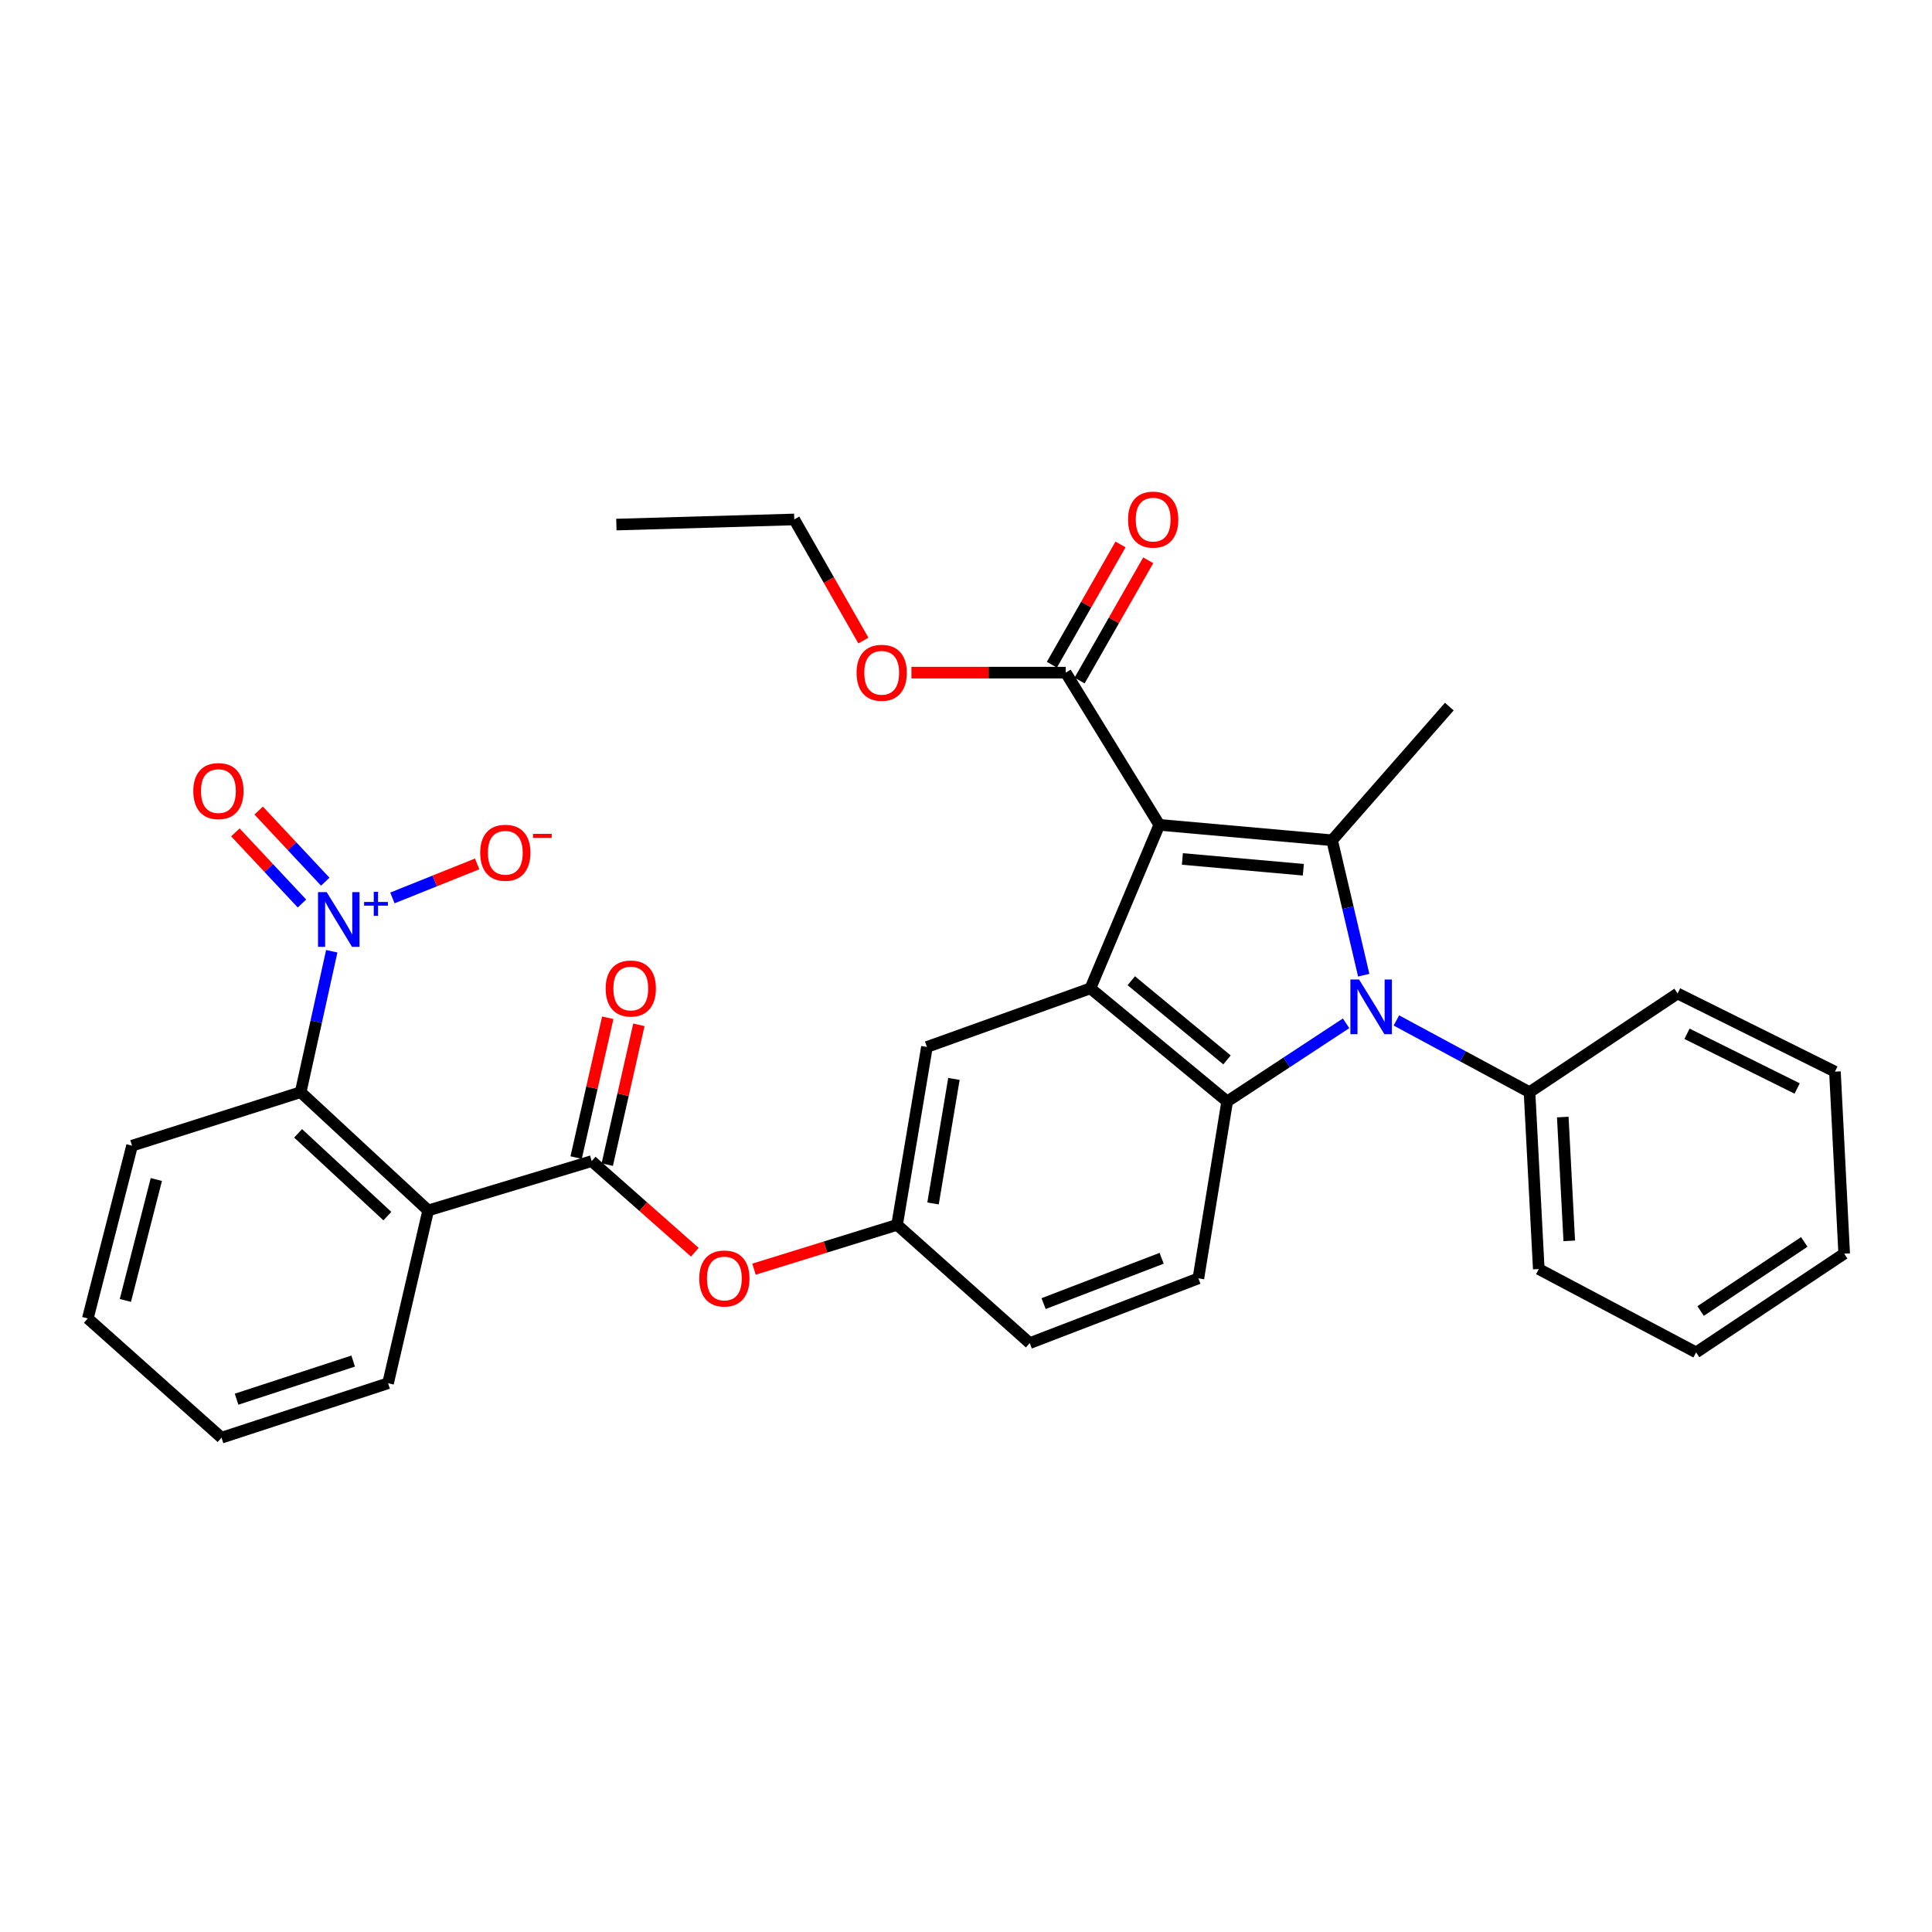 <?xml version='1.0' encoding='iso-8859-1'?>
<svg version='1.1' baseProfile='full'
              xmlns='http://www.w3.org/2000/svg'
                      xmlns:rdkit='http://www.rdkit.org/xml'
                      xmlns:xlink='http://www.w3.org/1999/xlink'
                  xml:space='preserve'
width='1000px' height='1000px' viewBox='0 0 1000 1000'>
<!-- END OF HEADER -->
<rect style='opacity:1.0;fill:#FFFFFF;stroke:none' width='1000' height='1000' x='0' y='0'> </rect>
<path class='bond-0' d='M 600.055,426.946 L 689.492,434.921' style='fill:none;fill-rule:evenodd;stroke:#000000;stroke-width:6px;stroke-linecap:butt;stroke-linejoin:miter;stroke-opacity:1' />
<path class='bond-0' d='M 612.003,444.595 L 674.609,450.178' style='fill:none;fill-rule:evenodd;stroke:#000000;stroke-width:6px;stroke-linecap:butt;stroke-linejoin:miter;stroke-opacity:1' />
<path class='bond-2' d='M 600.055,426.946 L 564.394,511.566' style='fill:none;fill-rule:evenodd;stroke:#000000;stroke-width:6px;stroke-linecap:butt;stroke-linejoin:miter;stroke-opacity:1' />
<path class='bond-8' d='M 600.055,426.946 L 551.62,348.154' style='fill:none;fill-rule:evenodd;stroke:#000000;stroke-width:6px;stroke-linecap:butt;stroke-linejoin:miter;stroke-opacity:1' />
<path class='bond-1' d='M 689.492,434.921 L 697.677,469.842' style='fill:none;fill-rule:evenodd;stroke:#000000;stroke-width:6px;stroke-linecap:butt;stroke-linejoin:miter;stroke-opacity:1' />
<path class='bond-1' d='M 697.677,469.842 L 705.861,504.763' style='fill:none;fill-rule:evenodd;stroke:#0000FF;stroke-width:6px;stroke-linecap:butt;stroke-linejoin:miter;stroke-opacity:1' />
<path class='bond-19' d='M 689.492,434.921 L 750.16,365.737' style='fill:none;fill-rule:evenodd;stroke:#000000;stroke-width:6px;stroke-linecap:butt;stroke-linejoin:miter;stroke-opacity:1' />
<path class='bond-13' d='M 722.767,528.179 L 757.221,546.747' style='fill:none;fill-rule:evenodd;stroke:#0000FF;stroke-width:6px;stroke-linecap:butt;stroke-linejoin:miter;stroke-opacity:1' />
<path class='bond-13' d='M 757.221,546.747 L 791.676,565.314' style='fill:none;fill-rule:evenodd;stroke:#000000;stroke-width:6px;stroke-linecap:butt;stroke-linejoin:miter;stroke-opacity:1' />
<path class='bond-32' d='M 696.73,529.661 L 665.957,549.887' style='fill:none;fill-rule:evenodd;stroke:#0000FF;stroke-width:6px;stroke-linecap:butt;stroke-linejoin:miter;stroke-opacity:1' />
<path class='bond-32' d='M 665.957,549.887 L 635.183,570.114' style='fill:none;fill-rule:evenodd;stroke:#000000;stroke-width:6px;stroke-linecap:butt;stroke-linejoin:miter;stroke-opacity:1' />
<path class='bond-3' d='M 564.394,511.566 L 635.183,570.114' style='fill:none;fill-rule:evenodd;stroke:#000000;stroke-width:6px;stroke-linecap:butt;stroke-linejoin:miter;stroke-opacity:1' />
<path class='bond-3' d='M 585.54,507.619 L 635.093,548.603' style='fill:none;fill-rule:evenodd;stroke:#000000;stroke-width:6px;stroke-linecap:butt;stroke-linejoin:miter;stroke-opacity:1' />
<path class='bond-11' d='M 564.394,511.566 L 479.774,541.904' style='fill:none;fill-rule:evenodd;stroke:#000000;stroke-width:6px;stroke-linecap:butt;stroke-linejoin:miter;stroke-opacity:1' />
<path class='bond-10' d='M 635.183,570.114 L 620.28,661.67' style='fill:none;fill-rule:evenodd;stroke:#000000;stroke-width:6px;stroke-linecap:butt;stroke-linejoin:miter;stroke-opacity:1' />
<path class='bond-4' d='M 171.715,492.362 L 163.668,528.838' style='fill:none;fill-rule:evenodd;stroke:#0000FF;stroke-width:6px;stroke-linecap:butt;stroke-linejoin:miter;stroke-opacity:1' />
<path class='bond-4' d='M 163.668,528.838 L 155.622,565.314' style='fill:none;fill-rule:evenodd;stroke:#000000;stroke-width:6px;stroke-linecap:butt;stroke-linejoin:miter;stroke-opacity:1' />
<path class='bond-12' d='M 203.11,464.767 L 225.043,455.963' style='fill:none;fill-rule:evenodd;stroke:#0000FF;stroke-width:6px;stroke-linecap:butt;stroke-linejoin:miter;stroke-opacity:1' />
<path class='bond-12' d='M 225.043,455.963 L 246.976,447.158' style='fill:none;fill-rule:evenodd;stroke:#FF0000;stroke-width:6px;stroke-linecap:butt;stroke-linejoin:miter;stroke-opacity:1' />
<path class='bond-14' d='M 168.354,456.364 L 151.118,437.955' style='fill:none;fill-rule:evenodd;stroke:#0000FF;stroke-width:6px;stroke-linecap:butt;stroke-linejoin:miter;stroke-opacity:1' />
<path class='bond-14' d='M 151.118,437.955 L 133.882,419.547' style='fill:none;fill-rule:evenodd;stroke:#FF0000;stroke-width:6px;stroke-linecap:butt;stroke-linejoin:miter;stroke-opacity:1' />
<path class='bond-14' d='M 156.295,467.654 L 139.06,449.245' style='fill:none;fill-rule:evenodd;stroke:#0000FF;stroke-width:6px;stroke-linecap:butt;stroke-linejoin:miter;stroke-opacity:1' />
<path class='bond-14' d='M 139.06,449.245 L 121.824,430.836' style='fill:none;fill-rule:evenodd;stroke:#FF0000;stroke-width:6px;stroke-linecap:butt;stroke-linejoin:miter;stroke-opacity:1' />
<path class='bond-5' d='M 221.631,626.523 L 306.259,600.984' style='fill:none;fill-rule:evenodd;stroke:#000000;stroke-width:6px;stroke-linecap:butt;stroke-linejoin:miter;stroke-opacity:1' />
<path class='bond-7' d='M 221.631,626.523 L 155.622,565.314' style='fill:none;fill-rule:evenodd;stroke:#000000;stroke-width:6px;stroke-linecap:butt;stroke-linejoin:miter;stroke-opacity:1' />
<path class='bond-7' d='M 200.498,629.454 L 154.292,586.608' style='fill:none;fill-rule:evenodd;stroke:#000000;stroke-width:6px;stroke-linecap:butt;stroke-linejoin:miter;stroke-opacity:1' />
<path class='bond-21' d='M 221.631,626.523 L 200.864,715.96' style='fill:none;fill-rule:evenodd;stroke:#000000;stroke-width:6px;stroke-linecap:butt;stroke-linejoin:miter;stroke-opacity:1' />
<path class='bond-6' d='M 306.259,600.984 L 332.949,624.571' style='fill:none;fill-rule:evenodd;stroke:#000000;stroke-width:6px;stroke-linecap:butt;stroke-linejoin:miter;stroke-opacity:1' />
<path class='bond-6' d='M 332.949,624.571 L 359.638,648.157' style='fill:none;fill-rule:evenodd;stroke:#FF0000;stroke-width:6px;stroke-linecap:butt;stroke-linejoin:miter;stroke-opacity:1' />
<path class='bond-15' d='M 314.315,602.807 L 322.503,566.624' style='fill:none;fill-rule:evenodd;stroke:#000000;stroke-width:6px;stroke-linecap:butt;stroke-linejoin:miter;stroke-opacity:1' />
<path class='bond-15' d='M 322.503,566.624 L 330.691,530.44' style='fill:none;fill-rule:evenodd;stroke:#FF0000;stroke-width:6px;stroke-linecap:butt;stroke-linejoin:miter;stroke-opacity:1' />
<path class='bond-15' d='M 298.204,599.161 L 306.392,562.978' style='fill:none;fill-rule:evenodd;stroke:#000000;stroke-width:6px;stroke-linecap:butt;stroke-linejoin:miter;stroke-opacity:1' />
<path class='bond-15' d='M 306.392,562.978 L 314.58,526.795' style='fill:none;fill-rule:evenodd;stroke:#FF0000;stroke-width:6px;stroke-linecap:butt;stroke-linejoin:miter;stroke-opacity:1' />
<path class='bond-22' d='M 155.622,565.314 L 68.351,593' style='fill:none;fill-rule:evenodd;stroke:#000000;stroke-width:6px;stroke-linecap:butt;stroke-linejoin:miter;stroke-opacity:1' />
<path class='bond-17' d='M 558.792,352.249 L 576.558,321.126' style='fill:none;fill-rule:evenodd;stroke:#000000;stroke-width:6px;stroke-linecap:butt;stroke-linejoin:miter;stroke-opacity:1' />
<path class='bond-17' d='M 576.558,321.126 L 594.324,290.003' style='fill:none;fill-rule:evenodd;stroke:#FF0000;stroke-width:6px;stroke-linecap:butt;stroke-linejoin:miter;stroke-opacity:1' />
<path class='bond-17' d='M 544.447,344.06 L 562.213,312.937' style='fill:none;fill-rule:evenodd;stroke:#000000;stroke-width:6px;stroke-linecap:butt;stroke-linejoin:miter;stroke-opacity:1' />
<path class='bond-17' d='M 562.213,312.937 L 579.978,281.815' style='fill:none;fill-rule:evenodd;stroke:#FF0000;stroke-width:6px;stroke-linecap:butt;stroke-linejoin:miter;stroke-opacity:1' />
<path class='bond-20' d='M 551.62,348.154 L 511.683,348.154' style='fill:none;fill-rule:evenodd;stroke:#000000;stroke-width:6px;stroke-linecap:butt;stroke-linejoin:miter;stroke-opacity:1' />
<path class='bond-20' d='M 511.683,348.154 L 471.746,348.154' style='fill:none;fill-rule:evenodd;stroke:#FF0000;stroke-width:6px;stroke-linecap:butt;stroke-linejoin:miter;stroke-opacity:1' />
<path class='bond-9' d='M 390.269,656.92 L 427.299,645.452' style='fill:none;fill-rule:evenodd;stroke:#FF0000;stroke-width:6px;stroke-linecap:butt;stroke-linejoin:miter;stroke-opacity:1' />
<path class='bond-9' d='M 427.299,645.452 L 464.33,633.984' style='fill:none;fill-rule:evenodd;stroke:#000000;stroke-width:6px;stroke-linecap:butt;stroke-linejoin:miter;stroke-opacity:1' />
<path class='bond-33' d='M 620.28,661.67 L 533,695.193' style='fill:none;fill-rule:evenodd;stroke:#000000;stroke-width:6px;stroke-linecap:butt;stroke-linejoin:miter;stroke-opacity:1' />
<path class='bond-33' d='M 601.266,651.279 L 540.169,674.745' style='fill:none;fill-rule:evenodd;stroke:#000000;stroke-width:6px;stroke-linecap:butt;stroke-linejoin:miter;stroke-opacity:1' />
<path class='bond-16' d='M 479.774,541.904 L 464.33,633.984' style='fill:none;fill-rule:evenodd;stroke:#000000;stroke-width:6px;stroke-linecap:butt;stroke-linejoin:miter;stroke-opacity:1' />
<path class='bond-16' d='M 493.748,558.448 L 482.937,622.904' style='fill:none;fill-rule:evenodd;stroke:#000000;stroke-width:6px;stroke-linecap:butt;stroke-linejoin:miter;stroke-opacity:1' />
<path class='bond-23' d='M 791.676,565.314 L 796.466,656.862' style='fill:none;fill-rule:evenodd;stroke:#000000;stroke-width:6px;stroke-linecap:butt;stroke-linejoin:miter;stroke-opacity:1' />
<path class='bond-23' d='M 808.89,578.183 L 812.243,642.267' style='fill:none;fill-rule:evenodd;stroke:#000000;stroke-width:6px;stroke-linecap:butt;stroke-linejoin:miter;stroke-opacity:1' />
<path class='bond-24' d='M 791.676,565.314 L 868.311,514.227' style='fill:none;fill-rule:evenodd;stroke:#000000;stroke-width:6px;stroke-linecap:butt;stroke-linejoin:miter;stroke-opacity:1' />
<path class='bond-18' d='M 464.33,633.984 L 533,695.193' style='fill:none;fill-rule:evenodd;stroke:#000000;stroke-width:6px;stroke-linecap:butt;stroke-linejoin:miter;stroke-opacity:1' />
<path class='bond-25' d='M 446.887,331.552 L 428.996,300.209' style='fill:none;fill-rule:evenodd;stroke:#FF0000;stroke-width:6px;stroke-linecap:butt;stroke-linejoin:miter;stroke-opacity:1' />
<path class='bond-25' d='M 428.996,300.209 L 411.104,268.867' style='fill:none;fill-rule:evenodd;stroke:#000000;stroke-width:6px;stroke-linecap:butt;stroke-linejoin:miter;stroke-opacity:1' />
<path class='bond-26' d='M 200.864,715.96 L 114.657,744.152' style='fill:none;fill-rule:evenodd;stroke:#000000;stroke-width:6px;stroke-linecap:butt;stroke-linejoin:miter;stroke-opacity:1' />
<path class='bond-26' d='M 182.798,704.489 L 122.454,724.223' style='fill:none;fill-rule:evenodd;stroke:#000000;stroke-width:6px;stroke-linecap:butt;stroke-linejoin:miter;stroke-opacity:1' />
<path class='bond-35' d='M 68.351,593 L 45.455,682.419' style='fill:none;fill-rule:evenodd;stroke:#000000;stroke-width:6px;stroke-linecap:butt;stroke-linejoin:miter;stroke-opacity:1' />
<path class='bond-35' d='M 80.918,610.511 L 64.891,673.104' style='fill:none;fill-rule:evenodd;stroke:#000000;stroke-width:6px;stroke-linecap:butt;stroke-linejoin:miter;stroke-opacity:1' />
<path class='bond-29' d='M 796.466,656.862 L 877.901,699.993' style='fill:none;fill-rule:evenodd;stroke:#000000;stroke-width:6px;stroke-linecap:butt;stroke-linejoin:miter;stroke-opacity:1' />
<path class='bond-30' d='M 868.311,514.227 L 949.764,554.678' style='fill:none;fill-rule:evenodd;stroke:#000000;stroke-width:6px;stroke-linecap:butt;stroke-linejoin:miter;stroke-opacity:1' />
<path class='bond-30' d='M 873.182,535.089 L 930.199,563.405' style='fill:none;fill-rule:evenodd;stroke:#000000;stroke-width:6px;stroke-linecap:butt;stroke-linejoin:miter;stroke-opacity:1' />
<path class='bond-28' d='M 411.104,268.867 L 319.033,271.519' style='fill:none;fill-rule:evenodd;stroke:#000000;stroke-width:6px;stroke-linecap:butt;stroke-linejoin:miter;stroke-opacity:1' />
<path class='bond-27' d='M 114.657,744.152 L 45.455,682.419' style='fill:none;fill-rule:evenodd;stroke:#000000;stroke-width:6px;stroke-linecap:butt;stroke-linejoin:miter;stroke-opacity:1' />
<path class='bond-34' d='M 877.901,699.993 L 954.545,648.896' style='fill:none;fill-rule:evenodd;stroke:#000000;stroke-width:6px;stroke-linecap:butt;stroke-linejoin:miter;stroke-opacity:1' />
<path class='bond-34' d='M 880.235,678.584 L 933.886,642.817' style='fill:none;fill-rule:evenodd;stroke:#000000;stroke-width:6px;stroke-linecap:butt;stroke-linejoin:miter;stroke-opacity:1' />
<path class='bond-31' d='M 949.764,554.678 L 954.545,648.896' style='fill:none;fill-rule:evenodd;stroke:#000000;stroke-width:6px;stroke-linecap:butt;stroke-linejoin:miter;stroke-opacity:1' />
<path  class='atom-2' d='M 703.439 506.977
L 712.719 521.977
Q 713.639 523.457, 715.119 526.137
Q 716.599 528.817, 716.679 528.977
L 716.679 506.977
L 720.439 506.977
L 720.439 535.297
L 716.559 535.297
L 706.599 518.897
Q 705.439 516.977, 704.199 514.777
Q 702.999 512.577, 702.639 511.897
L 702.639 535.297
L 698.959 535.297
L 698.959 506.977
L 703.439 506.977
' fill='#0000FF'/>
<path  class='atom-5' d='M 169.083 461.754
L 178.363 476.754
Q 179.283 478.234, 180.763 480.914
Q 182.243 483.594, 182.323 483.754
L 182.323 461.754
L 186.083 461.754
L 186.083 490.074
L 182.203 490.074
L 172.243 473.674
Q 171.083 471.754, 169.843 469.554
Q 168.643 467.354, 168.283 466.674
L 168.283 490.074
L 164.603 490.074
L 164.603 461.754
L 169.083 461.754
' fill='#0000FF'/>
<path  class='atom-5' d='M 188.459 466.858
L 193.449 466.858
L 193.449 461.605
L 195.666 461.605
L 195.666 466.858
L 200.788 466.858
L 200.788 468.759
L 195.666 468.759
L 195.666 474.039
L 193.449 474.039
L 193.449 468.759
L 188.459 468.759
L 188.459 466.858
' fill='#0000FF'/>
<path  class='atom-10' d='M 361.929 661.75
Q 361.929 654.95, 365.289 651.15
Q 368.649 647.35, 374.929 647.35
Q 381.209 647.35, 384.569 651.15
Q 387.929 654.95, 387.929 661.75
Q 387.929 668.63, 384.529 672.55
Q 381.129 676.43, 374.929 676.43
Q 368.689 676.43, 365.289 672.55
Q 361.929 668.67, 361.929 661.75
M 374.929 673.23
Q 379.249 673.23, 381.569 670.35
Q 383.929 667.43, 383.929 661.75
Q 383.929 656.19, 381.569 653.39
Q 379.249 650.55, 374.929 650.55
Q 370.609 650.55, 368.249 653.35
Q 365.929 656.15, 365.929 661.75
Q 365.929 667.47, 368.249 670.35
Q 370.609 673.23, 374.929 673.23
' fill='#FF0000'/>
<path  class='atom-13' d='M 248.55 441.388
Q 248.55 434.588, 251.91 430.788
Q 255.27 426.988, 261.55 426.988
Q 267.83 426.988, 271.19 430.788
Q 274.55 434.588, 274.55 441.388
Q 274.55 448.268, 271.15 452.188
Q 267.75 456.068, 261.55 456.068
Q 255.31 456.068, 251.91 452.188
Q 248.55 448.308, 248.55 441.388
M 261.55 452.868
Q 265.87 452.868, 268.19 449.988
Q 270.55 447.068, 270.55 441.388
Q 270.55 435.828, 268.19 433.028
Q 265.87 430.188, 261.55 430.188
Q 257.23 430.188, 254.87 432.988
Q 252.55 435.788, 252.55 441.388
Q 252.55 447.108, 254.87 449.988
Q 257.23 452.868, 261.55 452.868
' fill='#FF0000'/>
<path  class='atom-13' d='M 275.87 431.61
L 285.559 431.61
L 285.559 433.722
L 275.87 433.722
L 275.87 431.61
' fill='#FF0000'/>
<path  class='atom-15' d='M 100.051 409.462
Q 100.051 402.662, 103.411 398.862
Q 106.771 395.062, 113.051 395.062
Q 119.331 395.062, 122.691 398.862
Q 126.051 402.662, 126.051 409.462
Q 126.051 416.342, 122.651 420.262
Q 119.251 424.142, 113.051 424.142
Q 106.811 424.142, 103.411 420.262
Q 100.051 416.382, 100.051 409.462
M 113.051 420.942
Q 117.371 420.942, 119.691 418.062
Q 122.051 415.142, 122.051 409.462
Q 122.051 403.902, 119.691 401.102
Q 117.371 398.262, 113.051 398.262
Q 108.731 398.262, 106.371 401.062
Q 104.051 403.862, 104.051 409.462
Q 104.051 415.182, 106.371 418.062
Q 108.731 420.942, 113.051 420.942
' fill='#FF0000'/>
<path  class='atom-16' d='M 313.494 511.646
Q 313.494 504.846, 316.854 501.046
Q 320.214 497.246, 326.494 497.246
Q 332.774 497.246, 336.134 501.046
Q 339.494 504.846, 339.494 511.646
Q 339.494 518.526, 336.094 522.446
Q 332.694 526.326, 326.494 526.326
Q 320.254 526.326, 316.854 522.446
Q 313.494 518.566, 313.494 511.646
M 326.494 523.126
Q 330.814 523.126, 333.134 520.246
Q 335.494 517.326, 335.494 511.646
Q 335.494 506.086, 333.134 503.286
Q 330.814 500.446, 326.494 500.446
Q 322.174 500.446, 319.814 503.246
Q 317.494 506.046, 317.494 511.646
Q 317.494 517.366, 319.814 520.246
Q 322.174 523.126, 326.494 523.126
' fill='#FF0000'/>
<path  class='atom-18' d='M 583.88 268.947
Q 583.88 262.147, 587.24 258.347
Q 590.6 254.547, 596.88 254.547
Q 603.16 254.547, 606.52 258.347
Q 609.88 262.147, 609.88 268.947
Q 609.88 275.827, 606.48 279.747
Q 603.08 283.627, 596.88 283.627
Q 590.64 283.627, 587.24 279.747
Q 583.88 275.867, 583.88 268.947
M 596.88 280.427
Q 601.2 280.427, 603.52 277.547
Q 605.88 274.627, 605.88 268.947
Q 605.88 263.387, 603.52 260.587
Q 601.2 257.747, 596.88 257.747
Q 592.56 257.747, 590.2 260.547
Q 587.88 263.347, 587.88 268.947
Q 587.88 274.667, 590.2 277.547
Q 592.56 280.427, 596.88 280.427
' fill='#FF0000'/>
<path  class='atom-21' d='M 443.364 348.234
Q 443.364 341.434, 446.724 337.634
Q 450.084 333.834, 456.364 333.834
Q 462.644 333.834, 466.004 337.634
Q 469.364 341.434, 469.364 348.234
Q 469.364 355.114, 465.964 359.034
Q 462.564 362.914, 456.364 362.914
Q 450.124 362.914, 446.724 359.034
Q 443.364 355.154, 443.364 348.234
M 456.364 359.714
Q 460.684 359.714, 463.004 356.834
Q 465.364 353.914, 465.364 348.234
Q 465.364 342.674, 463.004 339.874
Q 460.684 337.034, 456.364 337.034
Q 452.044 337.034, 449.684 339.834
Q 447.364 342.634, 447.364 348.234
Q 447.364 353.954, 449.684 356.834
Q 452.044 359.714, 456.364 359.714
' fill='#FF0000'/>
</svg>
